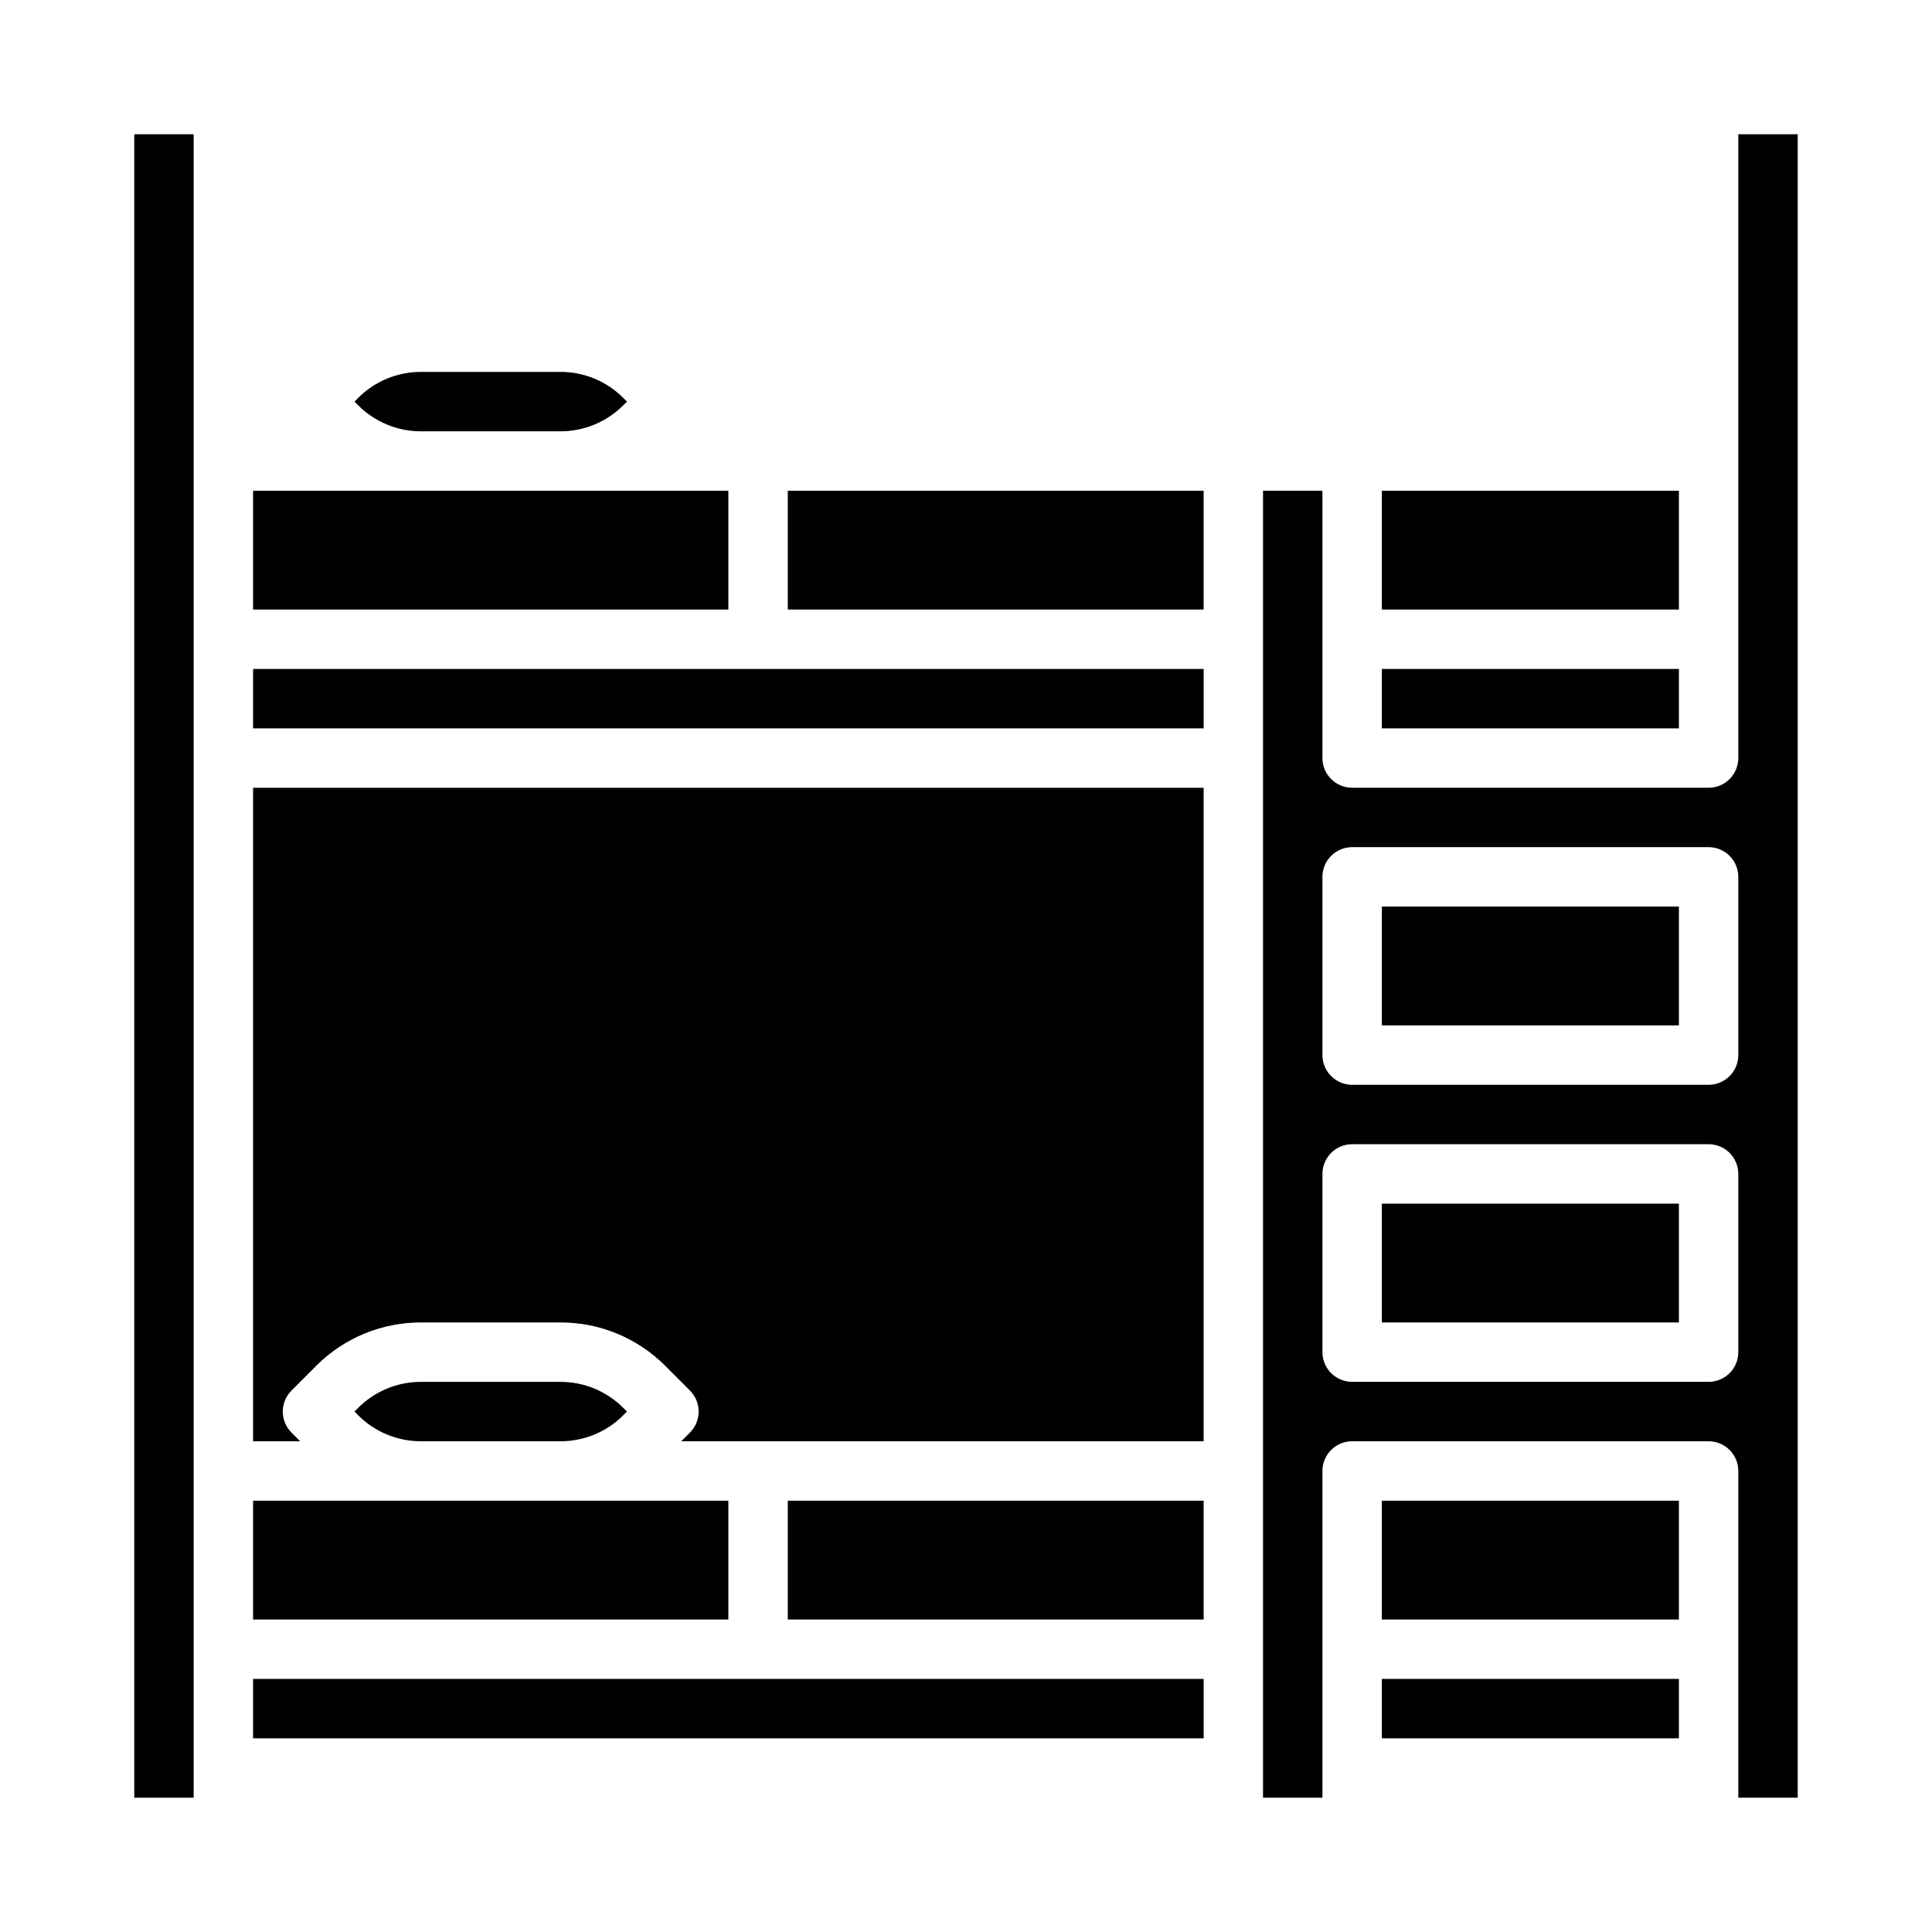<?xml version="1.0" encoding="UTF-8"?>
<!-- Uploaded to: ICON Repo, www.iconrepo.com, Generator: ICON Repo Mixer Tools -->
<svg fill="#000000" width="800px" height="800px" version="1.1" viewBox="144 144 512 512" xmlns="http://www.w3.org/2000/svg">
 <g>
  <path d="m211.07 588.93h251.91v15.742h-251.91z"/>
  <path d="m211.07 541.7h125.95v31.488h-125.95z"/>
  <path d="m352.77 541.7h110.21v31.488h-110.21z"/>
  <path d="m179.58 179.58h15.742v440.83h-15.742z"/>
  <path d="m292.49 525.95c6.266 0.02 12.281-2.469 16.703-6.91l0.953-0.961-0.953-0.961c-4.422-4.441-10.438-6.93-16.703-6.91h-36.891c-6.266-0.02-12.281 2.469-16.703 6.91l-0.953 0.961 0.953 0.961c4.422 4.441 10.438 6.93 16.703 6.91z"/>
  <path d="m510.21 274.05h78.719v31.488h-78.719z"/>
  <path d="m510.21 321.28h78.719v15.742h-78.719z"/>
  <path d="m337.02 274.05h-125.95v31.488h125.95z"/>
  <path d="m255.6 258.3h36.891c6.266 0.02 12.281-2.469 16.703-6.91l0.953-0.961-0.953-0.961c-4.422-4.441-10.438-6.93-16.703-6.91h-36.891c-6.266-0.02-12.281 2.469-16.703 6.91l-0.953 0.961 0.953 0.961c4.422 4.441 10.438 6.93 16.703 6.91z"/>
  <path d="m510.21 588.93h78.719v15.742h-78.719z"/>
  <path d="m211.07 525.95h12.484l-2.305-2.305c-3.074-3.074-3.074-8.059 0-11.133l6.519-6.527-0.004 0.004c7.367-7.406 17.391-11.555 27.836-11.527h36.891c10.441-0.027 20.465 4.121 27.832 11.527l6.519 6.527v-0.004c3.074 3.074 3.074 8.059 0 11.133l-2.305 2.305h138.44v-173.18h-251.91z"/>
  <path d="m510.21 384.25h78.719v31.488h-78.719z"/>
  <path d="m604.67 179.58v165.31c0 2.086-0.832 4.09-2.305 5.566-1.477 1.477-3.481 2.305-5.566 2.305h-94.465c-4.348 0-7.875-3.523-7.875-7.871v-70.848h-15.742v346.37h15.742v-86.59c0-4.348 3.527-7.875 7.875-7.875h94.465c2.086 0 4.09 0.832 5.566 2.309 1.473 1.477 2.305 3.477 2.305 5.566v86.59h15.742v-440.83zm0 322.75c0 2.086-0.832 4.09-2.305 5.566-1.477 1.477-3.481 2.305-5.566 2.305h-94.465c-4.348 0-7.875-3.523-7.875-7.871v-47.234c0-4.348 3.527-7.871 7.875-7.871h94.465c2.086 0 4.09 0.828 5.566 2.305 1.473 1.477 2.305 3.481 2.305 5.566zm0-78.719v-0.004c0 2.09-0.832 4.09-2.305 5.566-1.477 1.477-3.481 2.309-5.566 2.309h-94.465c-4.348 0-7.875-3.527-7.875-7.875v-47.23c0-4.348 3.527-7.871 7.875-7.871h94.465c2.086 0 4.09 0.828 5.566 2.305 1.473 1.477 2.305 3.477 2.305 5.566z"/>
  <path d="m510.21 462.98h78.719v31.488h-78.719z"/>
  <path d="m352.77 274.05h110.21v31.488h-110.21z"/>
  <path d="m510.21 541.7h78.719v31.488h-78.719z"/>
  <path d="m211.07 321.28h251.91v15.742h-251.91z"/>
 </g>
</svg>